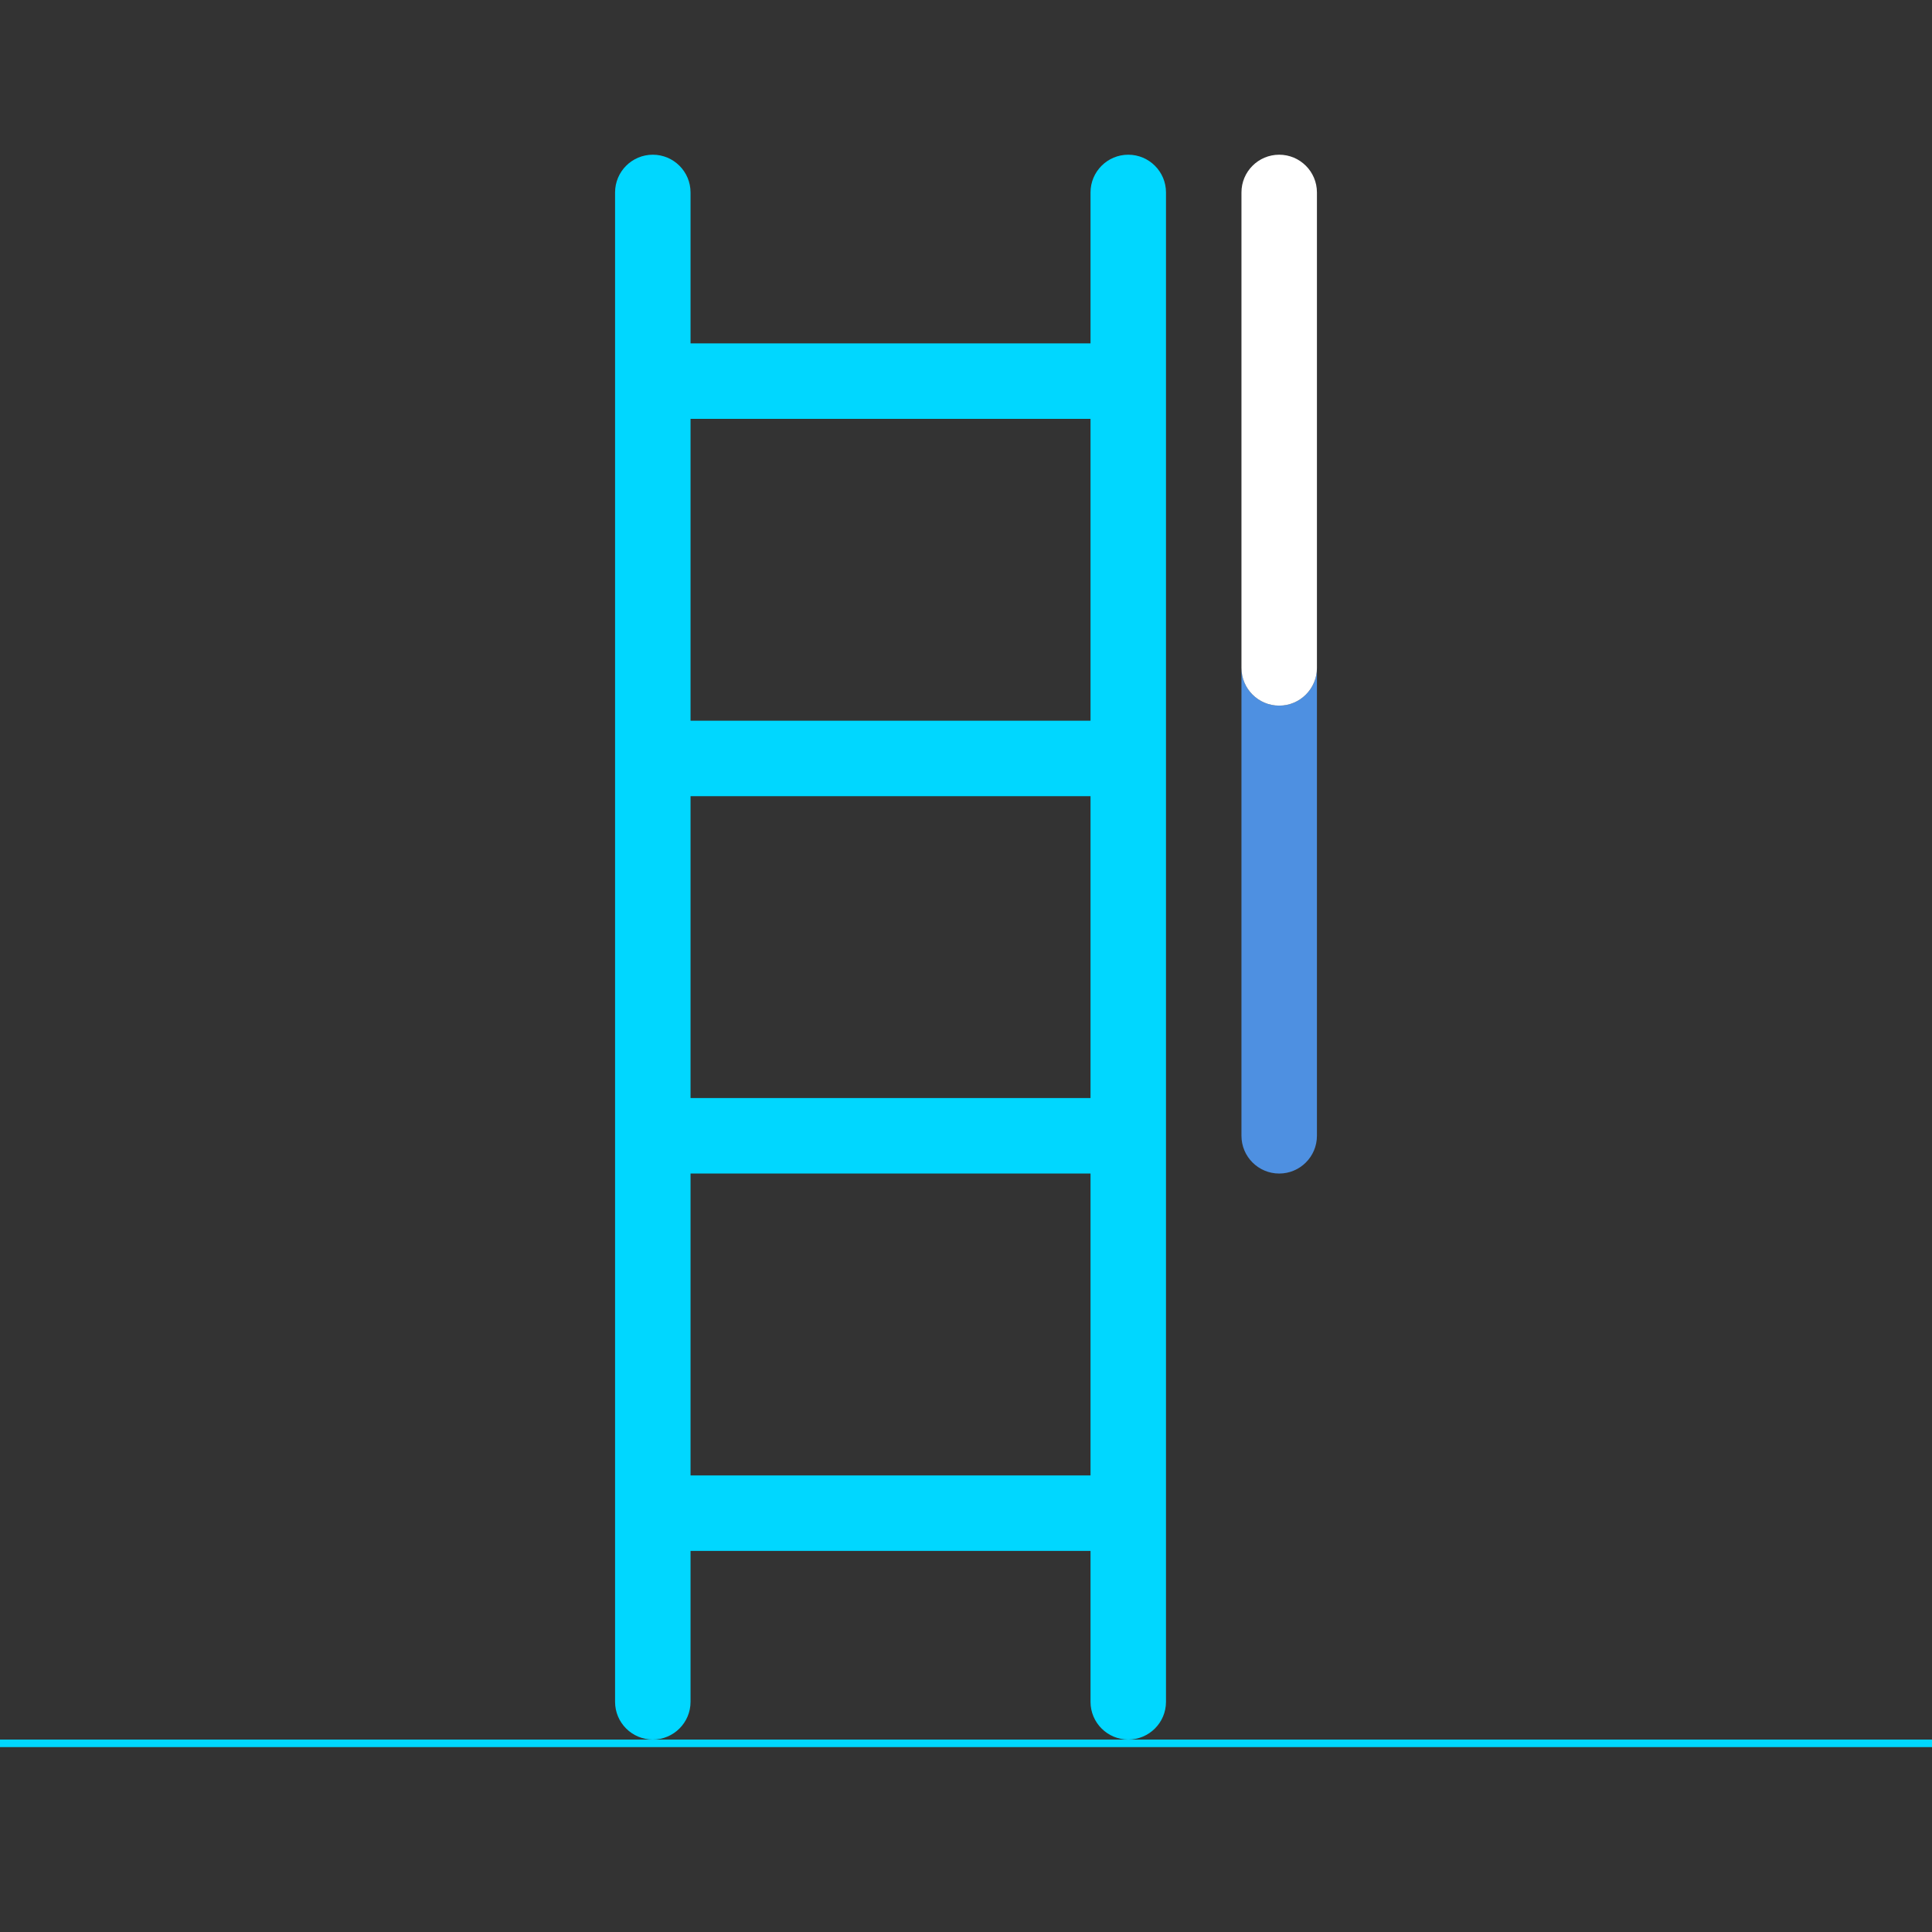 <?xml version="1.0" encoding="UTF-8" standalone="no"?>
<svg xmlns="http://www.w3.org/2000/svg" id="Design" viewBox="0 0 256 256">
  <rect x="0" y="0" width="256" height="256" fill="#333333" stroke="none"/>
  <defs>
    <style>.cls-1{fill:none;stroke:#00d7ff;stroke-linecap:round;stroke-linejoin:round;}.cls-2{fill:#4e90e1;}.cls-2,.cls-3,.cls-4{stroke-width:0px;}.cls-3{fill:#fff;}.cls-4{fill:#00d7ff;}</style>
  </defs>
  <path class="cls-4" d="m149.5,20.5c-2.76,0-5,2.24-5,5v20h-53v-20c0-2.76-2.24-5-5-5s-5,2.24-5,5v200c0,2.76,2.24,5,5,5s5-2.24,5-5v-20h53v20c0,2.76,2.24,5,5,5s5-2.24,5-5V25.5c0-2.76-2.24-5-5-5Zm-58,85h53v40h-53v-40Zm53-50v40h-53v-40h53Zm-53,140v-40h53v40h-53Z"/>
  <path class="cls-2" d="m169.5,93.5c-2.76,0-5-2.24-5-5v62c0,2.76,2.24,5,5,5s5-2.24,5-5v-62c0,2.76-2.24,5-5,5Z"/>
  <line class="cls-1" x1="256" y1="231" y2="231"/>
  <path class="cls-3" d="m169.5,93.5c-2.76,0-5-2.24-5-5V25.5c0-2.76,2.24-5,5-5s5,2.24,5,5v63c0,2.76-2.24,5-5,5Z"/>
</svg>
